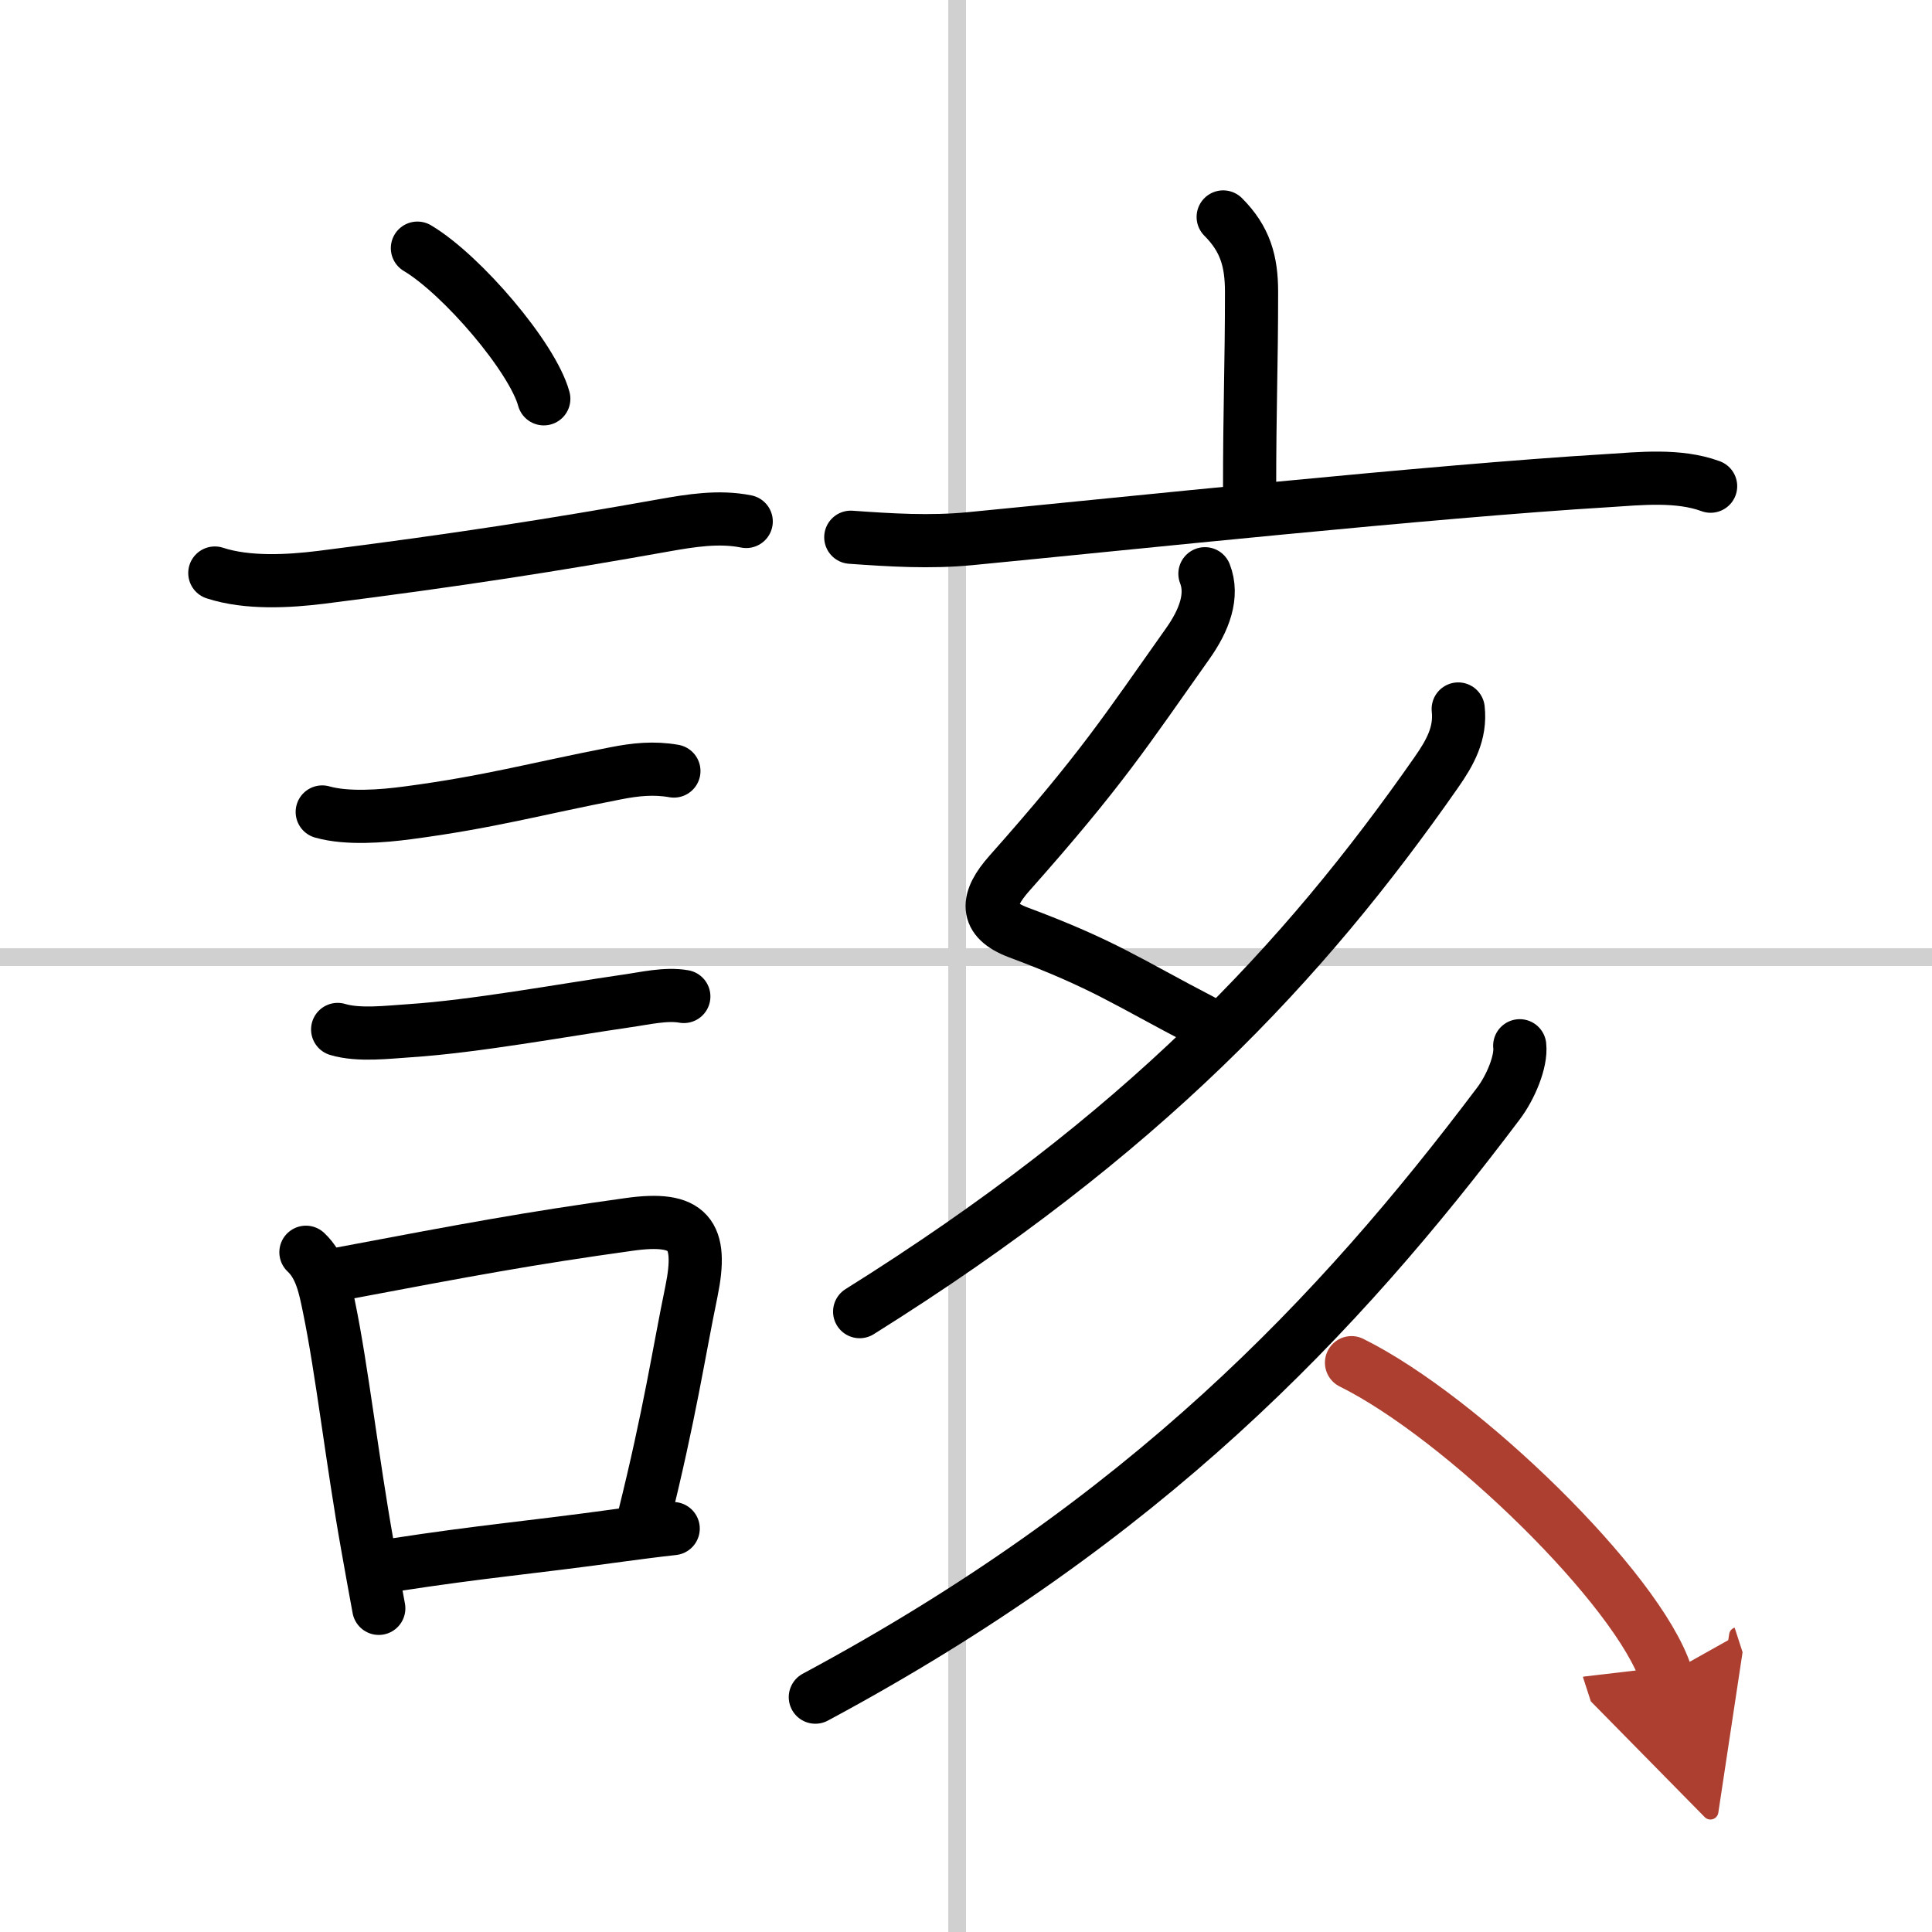 <svg width="400" height="400" viewBox="0 0 109 109" xmlns="http://www.w3.org/2000/svg"><defs><marker id="a" markerWidth="4" orient="auto" refX="1" refY="5" viewBox="0 0 10 10"><polyline points="0 0 10 5 0 10 1 5" fill="#ad3f31" stroke="#ad3f31"/></marker></defs><g fill="none" stroke="#000" stroke-linecap="round" stroke-linejoin="round" stroke-width="3"><rect width="100%" height="100%" fill="#fff" stroke="#fff"/><line x1="54" x2="54" y2="109" stroke="#d0d0d0" stroke-width="1"/><line x2="109" y1="54" y2="54" stroke="#d0d0d0" stroke-width="1"/><path d="m23.55 14c2.52 1.5 6.5 6.17 7.13 8.5"/><path d="m12.12 32.33c1.84 0.6 4.15 0.47 6.01 0.24 7.75-0.98 13.22-1.84 19.32-2.93 1.52-0.27 3.11-0.53 4.65-0.22"/><path d="m18.18 45.81c1.41 0.4 3.39 0.24 4.82 0.05 4.62-0.61 7.15-1.34 11.73-2.23 1.12-0.22 2.15-0.33 3.29-0.13"/><path d="m19.05 58.08c1.19 0.36 2.85 0.15 4.08 0.07 3.64-0.24 8.54-1.14 12.24-1.68 1-0.14 2.2-0.43 3.21-0.25"/><path d="m17.26 70.65c0.85 0.79 1.08 2.01 1.3 3.08 0.73 3.52 1.31 8.66 2.17 13.47 0.22 1.23 0.43 2.42 0.64 3.54"/><path d="m19.19 71.87c7.31-1.38 10.62-2 16.3-2.79 3.4-0.48 4.18 0.54 3.52 3.78-0.72 3.48-1.21 6.88-2.7 12.86"/><path d="m22.17 88.3c5.2-0.8 7.56-0.96 12.85-1.69 0.9-0.12 1.88-0.25 2.96-0.37"/><path d="m69.01 12.24c1.25 1.25 1.6 2.51 1.6 4.23 0 4.26-0.11 6.35-0.11 11.28"/><path d="m48 30.31c2.25 0.16 4.47 0.3 6.74 0.08 8.48-0.82 26.09-2.68 35.9-3.27 1.89-0.12 4.05-0.36 5.87 0.31"/><path d="m67.98 32.37c0.48 1.23-0.02 2.61-0.99 3.97-3.48 4.91-4.82 7.05-10.05 12.94-1.3 1.47-1.43 2.59 0.5 3.32 4.87 1.82 6.1 2.77 10.43 5.02"/><path d="M82.27,40c0.15,1.38-0.46,2.46-1.21,3.54C73.52,54.35,64.43,64.03,48.5,74"/><path d="m85.74 59c0.1 0.88-0.51 2.35-1.21 3.27-9.04 12-19.9 23.48-38.53 33.48"/><path d="M76.25,76.88C82.51,79.98,92.43,89.66,94,94.5" marker-end="url(#a)" stroke="#ad3f31"/></g></svg>
